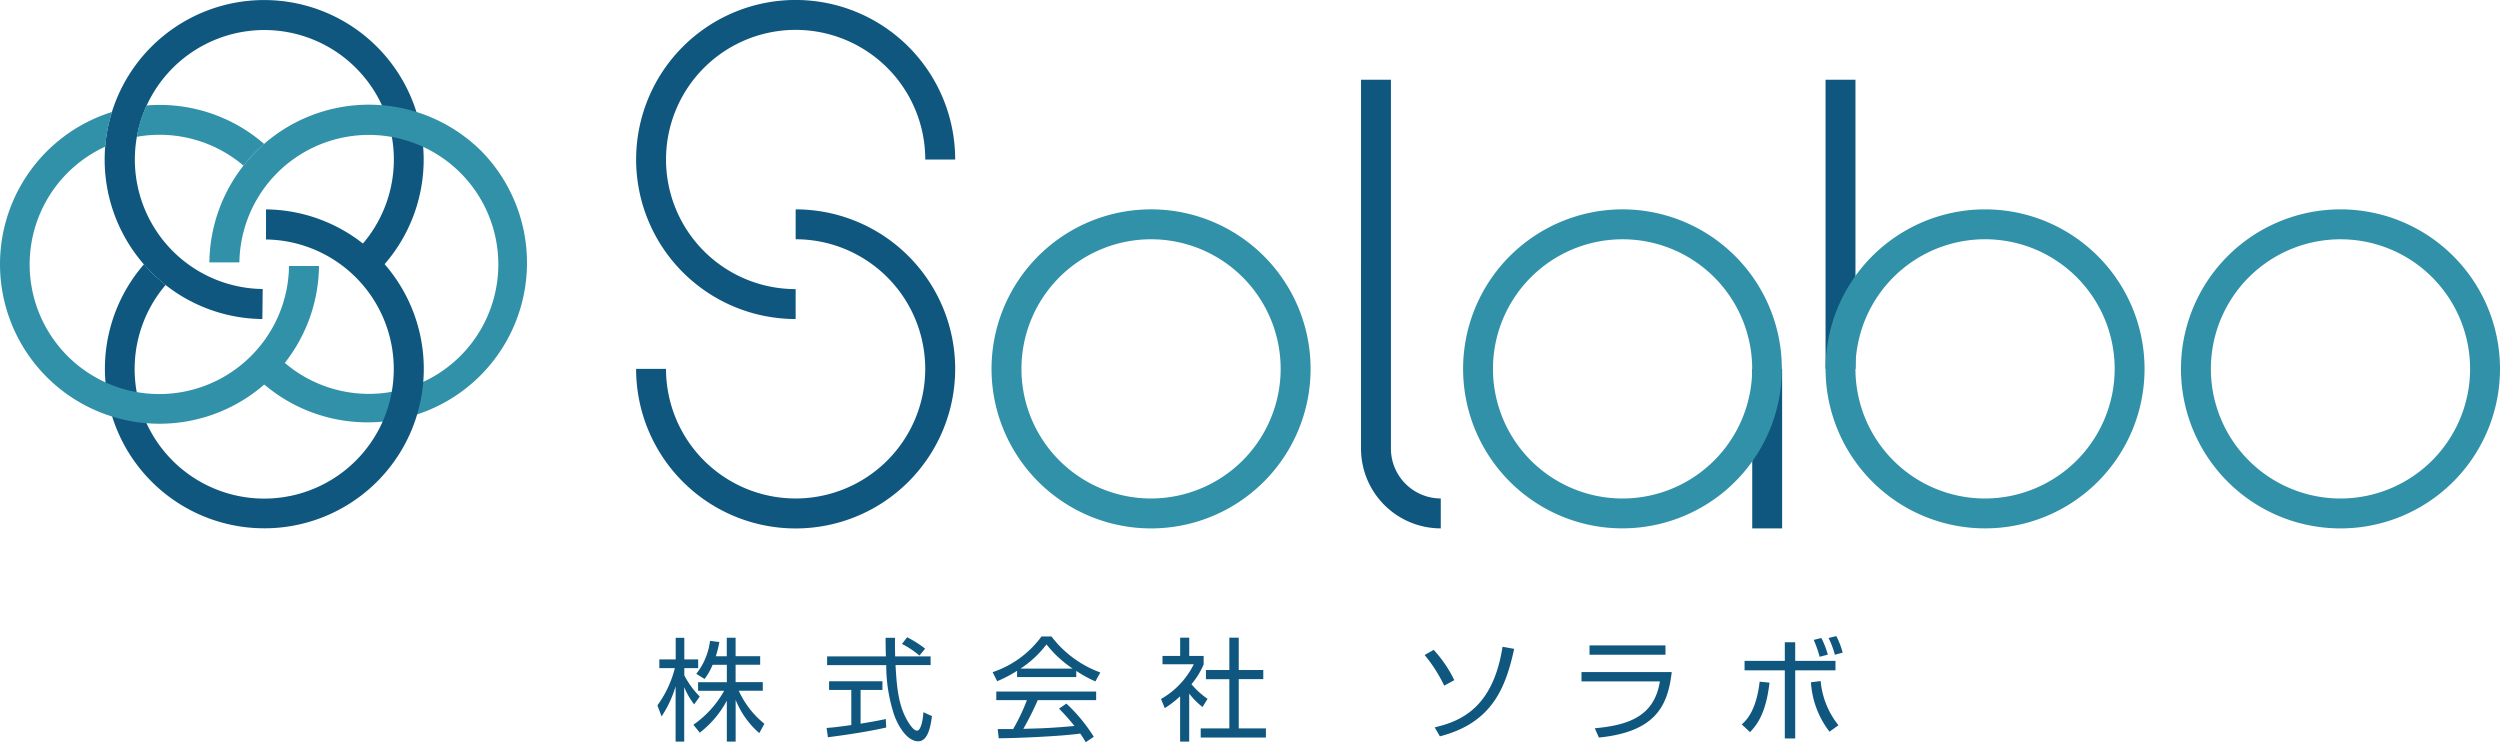 <svg width="190" height="57" viewBox="0 0 190 57" fill="none" xmlns="http://www.w3.org/2000/svg"><g clip-path="url(#clip0_186_6795)"><path d="M52.756 53.532a5.59 5.59 0 01-.756-1.31v4.14h-.654v-4.199a8.444 8.444 0 01-1.067 2.286l-.315-.841a8.224 8.224 0 001.326-2.83h-1.18v-.664h1.243v-1.64h.655v1.64h1.054v.663h-1.054v.553a6.655 6.655 0 001.173 1.607l-.425.595zm3.154 2.831h-.671v-3.111a7.591 7.591 0 01-2.057 2.431l-.485-.603a7.715 7.715 0 002.338-2.578h-1.98v-.654h2.185v-1.325h-1.08a4.76 4.76 0 01-.613 1.08l-.629-.391a5.029 5.029 0 001.045-2.508l.706.09a7.759 7.759 0 01-.267 1.08h.833V48.47h.671v1.402h1.867v.646h-1.867v1.326h2.066v.654h-1.824a6.814 6.814 0 001.946 2.508l-.39.71a6.616 6.616 0 01-1.794-2.524v3.17zm11.442-1.073c-1.225.282-2.805.534-4.43.741l-.1-.706c.355-.025.807-.068 1.877-.221v-2.667h-1.688v-.663h4.054v.663h-1.66V55c1.225-.205 1.59-.281 1.913-.356l.034.647zm.671-6.816c-.009.289-.009.63.009 1.41h2.695v.663H68.06c.094 1.582.187 3.214 1.08 4.506.094.136.332.476.561.476.23 0 .425-.578.477-1.402l.654.298c-.093.645-.267 1.913-1.045 1.913-.944 0-1.641-1.412-1.854-2.075a12.009 12.009 0 01-.578-3.715H62.86v-.663h4.47c-.016-.399-.025-.91-.025-1.41l.72-.001zm1.853 1.35a6.641 6.641 0 00-1.326-.884l.391-.51c.483.245.942.535 1.37.867l-.435.528zm11.918 1.635h-4.497v-.477c-.48.307-.985.571-1.511.79l-.347-.688a7.563 7.563 0 003.714-2.712h.757a8.23 8.23 0 003.713 2.736l-.373.68a9.19 9.19 0 01-1.453-.8l-.003.47zm-.748 2.014a12.418 12.418 0 012.082 2.524l-.612.41a10.814 10.814 0 00-.417-.656c-1.422.205-4.889.356-6.197.356l-.076-.697h1.173c.41-.703.76-1.44 1.046-2.202h-2.327v-.654h7.59v.654h-4.437a23.219 23.219 0 01-1.096 2.185c.212-.009 1.164-.034 1.343-.042a47.942 47.942 0 002.54-.178c-.365-.46-.757-.9-1.172-1.317l.56-.383zm.475-2.66a8.713 8.713 0 01-1.988-1.837 7.915 7.915 0 01-1.973 1.837h3.961zm8.858 5.547h-.69v-3.442a7.809 7.809 0 01-1.164.9l-.289-.696a6.152 6.152 0 002.49-2.636H88.35v-.637h1.342v-1.386h.69v1.386h1.096v.646a5.934 5.934 0 01-.926 1.504c.356.425.767.8 1.224 1.114l-.383.622a5.758 5.758 0 01-1.012-1.02l-.002 3.645zm3.766-7.897v2.456h1.866v.697h-1.866v3.74h2.065v.698h-4.956v-.697h2.176v-3.74h-1.778v-.698h1.778v-2.456h.715zm15.615 3.647a11.173 11.173 0 00-1.488-2.33l.689-.39a9.43 9.43 0 011.565 2.303l-.766.417zm-.722 3.17c1.861-.445 4.42-1.377 5.155-6.128l.885.162c-.647 2.933-1.649 5.618-5.645 6.647l-.395-.681zm18.014-4.204c-.298 2.61-1.267 4.547-5.534 4.978l-.315-.705c2.482-.23 4.523-.86 4.948-3.563h-5.956v-.711h6.857zm-.476-1.318h-5.772v-.71h5.772v.71zm5.798 5.296c.314-.28 1.104-.995 1.359-3.247l.749.075c-.273 2.39-.987 3.24-1.48 3.759l-.628-.587zm4.062-6.24v1.41h3.061v.723h-3.061v5.178h-.79v-5.178h-3.059v-.722h3.059v-1.411h.79zm1.934 2.946a6.257 6.257 0 001.352 3.358l-.68.492a6.853 6.853 0 01-1.411-3.757l.739-.093zm-.077-1.845a8.832 8.832 0 00-.451-1.283l.579-.145c.209.403.375.828.493 1.267l-.621.161zm1.156-.153a6.822 6.822 0 00-.476-1.274l.586-.144c.209.4.371.821.484 1.258l-.594.16zm-4.007-21.727h-2.273V40.16h2.273V28.035zm5.573-21.975h-2.273v21.974h2.273V6.06z" fill="#0F577E"/><path d="M87.48 15.911a12.124 12.124 0 10.002 24.248 12.124 12.124 0 00-.002-24.248zm0 21.974a9.85 9.85 0 119.85-9.85 9.861 9.861 0 01-9.85 9.85zm90.397-21.973A12.126 12.126 0 00165.986 30.4a12.122 12.122 0 0016.53 8.836 12.129 12.129 0 007.484-11.2 12.123 12.123 0 00-12.123-12.124zm0 21.974a9.85 9.85 0 119.85-9.85 9.857 9.857 0 01-9.85 9.85z" fill="#3191A8"/><path d="M60.468 21.973a9.851 9.851 0 119.852-9.85h2.274a12.124 12.124 0 10-12.125 12.123v-2.273z" fill="#0F577E"/><path d="M60.469 18.184a9.85 9.85 0 11-9.852 9.85h-2.273A12.125 12.125 0 1060.47 15.912v2.273zm45.241 15.912V6.06h-2.273V34.1a6.064 6.064 0 006.062 6.057v-2.274a3.795 3.795 0 01-3.789-3.788zM11.504 20.699a12.082 12.082 0 008.435 3.547l.026-2.28a9.842 9.842 0 117.078-2.874l1.606 1.607a12.123 12.123 0 10-17.145 0z" fill="#0F577E"/><path d="M123.318 15.911a12.126 12.126 0 00-11.2 7.485 12.126 12.126 0 008.836 16.53 12.122 12.122 0 102.364-24.015zm0 21.975a9.85 9.85 0 119.848-9.85 9.86 9.86 0 01-9.85 9.85m27.548-21.974a12.126 12.126 0 00-11.2 7.484 12.126 12.126 0 0015.84 15.84 12.124 12.124 0 00-4.64-23.324zm0 21.974a9.847 9.847 0 01-9.101-6.081 9.856 9.856 0 012.136-10.735 9.849 9.849 0 0115.156 1.492 9.854 9.854 0 011.66 5.473 9.863 9.863 0 01-9.851 9.85zM11.139 8.014a9.849 9.849 0 00-.75 2.385 9.852 9.852 0 018.12 2.19c.296-.379.613-.74.952-1.082.198-.2.409-.377.622-.56a12.101 12.101 0 00-8.94-2.932" fill="#3191A8"/><path d="M36.607 11.508a12.122 12.122 0 00-20.694 8.434h2.281a9.84 9.84 0 112.875 7.104l-1.608 1.608a12.125 12.125 0 0017.146-17.146z" fill="#3191A8"/><path d="M28.652 19.462a12.082 12.082 0 00-8.435-3.548V18.2a9.847 9.847 0 11-7.628 3.455c-.379-.296-.74-.613-1.082-.951-.2-.2-.378-.41-.56-.623a12.118 12.118 0 1017.706-.622" fill="#0F577E"/><path d="M19.09 27.044a9.852 9.852 0 01-16.692-5.266 9.85 9.85 0 015.604-10.635c.072-.894.243-1.777.51-2.633a12.122 12.122 0 1015.732 11.706h-2.28a9.812 9.812 0 01-2.874 6.828z" fill="#3191A8"/></g><defs><clipPath id="clip0_186_6795"><path fill="#fff" d="M0 0h190v56.406H0z"/></clipPath></defs></svg>